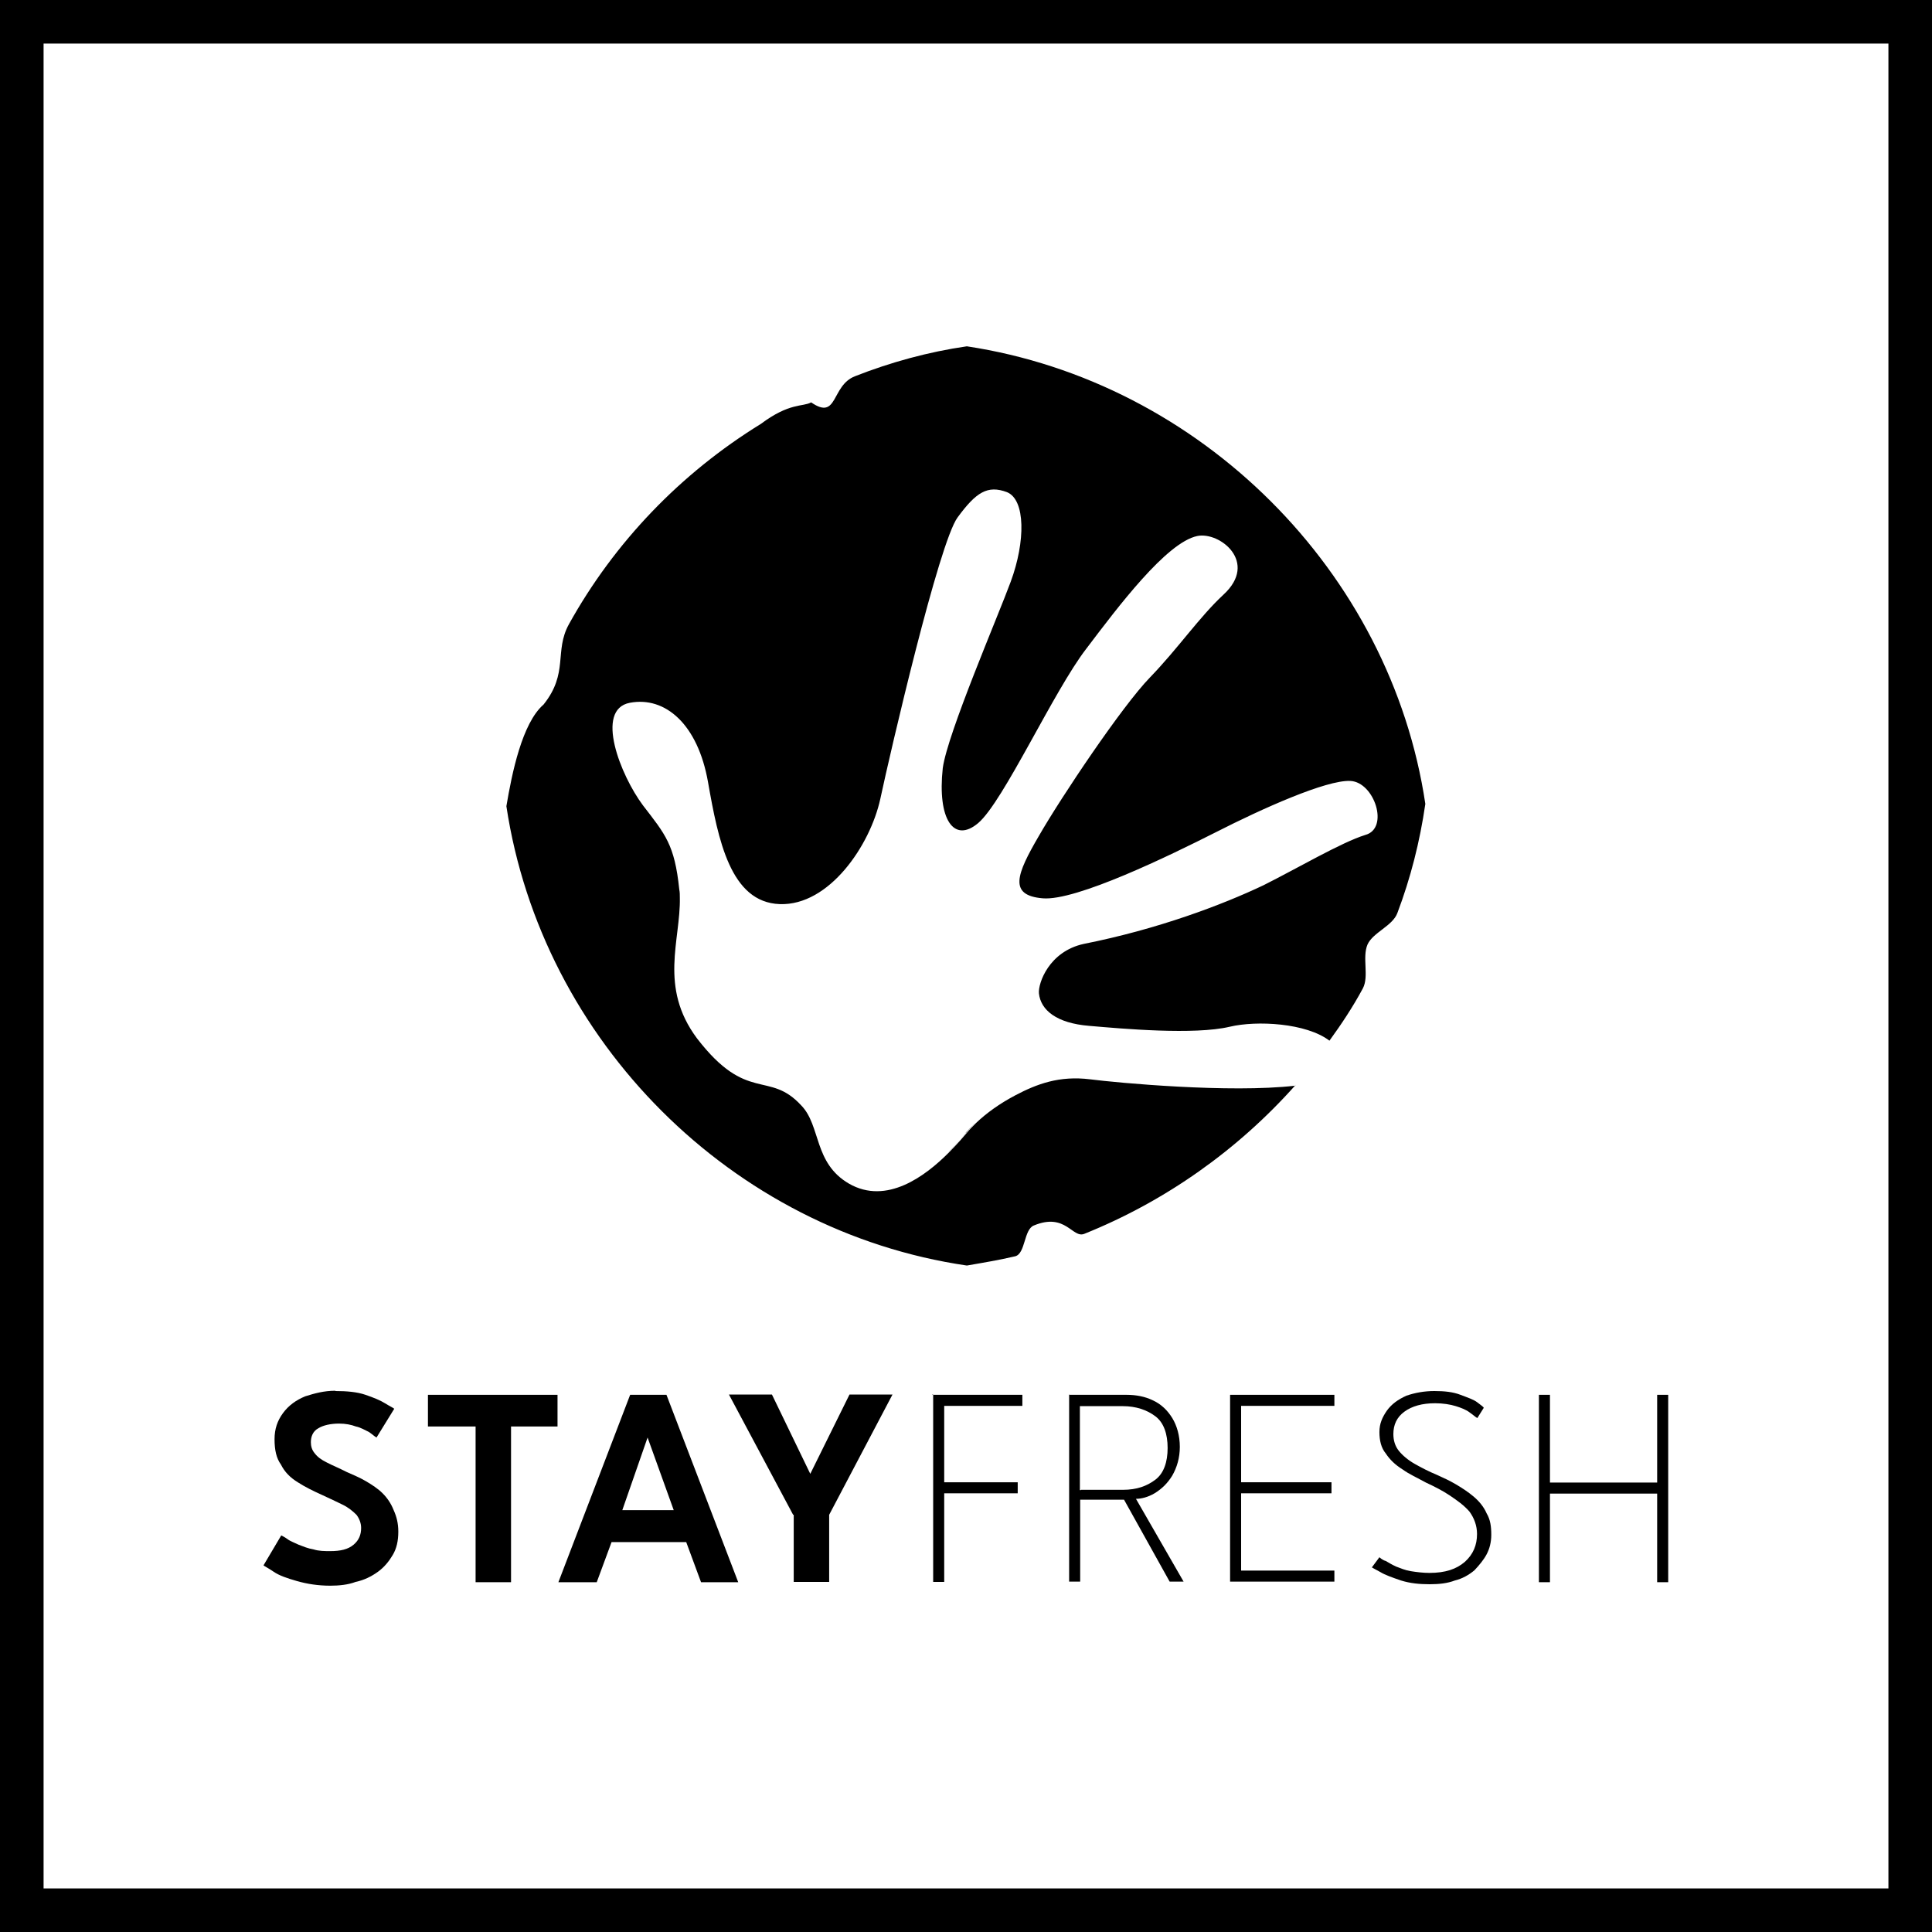 <?xml version="1.0" encoding="UTF-8"?>
<svg id="Warstwa_2" data-name="Warstwa 2" xmlns="http://www.w3.org/2000/svg" viewBox="0 0 66.5 66.5">
  <defs>
    <style>
      .cls-1 {
        fill: none;
        stroke: #000;
        stroke-miterlimit: 10;
        stroke-width: 1.5px;
      }

      .cls-2 {
        stroke-width: 0px;
      }
    </style>
  </defs>
  <g id="Warstwa_1-2" data-name="Warstwa 1">
    <g id="polygiene_stay_fresh" data-name="polygiene stay fresh">
      <rect class="cls-1" x=".75" y=".75" width="65" height="65"/>
      <g>
        <g>
          <path class="cls-2" d="M33.25,38.99c-.11.12-.32.39-.62.68.31-.31.54-.59.65-.71.1-.11.2-.22.31-.33-.12.12-.24.24-.35.36Z"/>
          <path class="cls-2" d="M33.28,11.92c-1.32.19-2.63.55-3.85,1.03-.83.32-.58,1.54-1.51.9-.29.16-.74,0-1.73.74-2.76,1.7-5.04,4.07-6.61,6.9-.51.93,0,1.67-.87,2.76-.74.64-1.09,2.37-1.28,3.5,1.22,8.08,7.76,14.63,15.85,15.81.58-.1,1.12-.19,1.67-.32.35-.1.29-.93.64-1.06,1.09-.45,1.32.45,1.73.29,2.79-1.12,5.29-2.89,7.28-5.13,0,0,0,0,0,0l-.02.03c-2.25.26-6.13-.1-7.06-.22-1.06-.13-1.83.16-2.57.55-.55.29-.99.61-1.35.95-.11.11-.22.22-.31.33-.11.13-.34.4-.65.71-.78.78-2.12,1.8-3.42,1.05-1.22-.71-.96-1.99-1.64-2.69-1.12-1.22-1.86-.06-3.59-2.31-1.32-1.77-.56-3.38-.59-4.84,0-.1,0-.19-.02-.29-.16-1.54-.48-1.89-1.25-2.89-.77-1.03-1.67-3.3-.45-3.53s2.34.74,2.69,2.73c.35,1.99.77,4.14,2.47,4.2s3.11-2.02,3.46-3.62c.35-1.64,2.02-8.82,2.66-9.69s1.03-1.12,1.7-.87c.64.26.64,1.7.13,3.08-.42,1.15-2.18,5.23-2.34,6.42-.19,1.76.38,2.6,1.22,1.89.87-.74,2.6-4.55,3.72-6,1.09-1.44,2.76-3.66,3.82-3.88.77-.16,2.12.9.9,2.02-.83.77-1.57,1.86-2.53,2.85-.96.99-3.05,4.11-3.82,5.45-.77,1.32-1.06,2.05.13,2.15,1.15.1,4.39-1.48,5.97-2.28,1.57-.8,3.79-1.8,4.62-1.76s1.35,1.64.51,1.86c-.83.26-2.34,1.15-3.5,1.73-1.41.67-3.62,1.51-6.19,2.02-1.19.26-1.57,1.35-1.54,1.7.06.58.61,1.03,1.73,1.12,1.15.1,3.62.32,4.84.03.93-.22,2.63-.13,3.43.48.42-.58.8-1.15,1.15-1.8.22-.42-.03-1.06.16-1.51.19-.42.87-.64,1.03-1.09.45-1.19.77-2.44.96-3.75-1.19-7.99-7.73-14.53-15.78-15.75Z"/>
        </g>
        <g>
          <path class="cls-2" d="M11.55,47.88c.38,0,.74.03,1.03.13s.51.19.67.29c.16.1.29.16.32.19l-.61.99c-.06-.03-.13-.1-.26-.19-.13-.06-.29-.16-.45-.19-.16-.06-.35-.1-.58-.1-.29,0-.55.06-.71.16-.19.1-.26.29-.26.48,0,.13.03.26.13.38.1.13.22.22.42.32.19.1.42.19.67.32.22.1.45.19.67.32.22.13.42.26.58.42s.29.35.38.58c.1.22.16.45.16.74,0,.32-.06.58-.19.8-.13.22-.29.42-.51.58-.22.16-.48.29-.77.35-.26.1-.58.13-.87.13-.42,0-.8-.06-1.15-.16s-.61-.19-.8-.32c-.19-.13-.32-.19-.35-.22l.61-1.03s.13.06.22.13.26.13.38.19c.16.06.32.13.51.16.19.06.38.06.58.06.35,0,.61-.06.8-.22s.26-.35.26-.58c0-.16-.06-.32-.16-.45-.13-.13-.29-.26-.48-.35s-.45-.22-.74-.35-.55-.26-.8-.42c-.26-.16-.45-.35-.58-.61-.16-.22-.22-.51-.22-.87s.1-.64.29-.9c.19-.26.45-.45.77-.58.32-.1.64-.19,1.03-.19Z"/>
          <path class="cls-2" d="M16.33,49.1h-1.6v-1.09h4.46v1.09h-1.6v5.36h-1.22v-5.36h-.03Z"/>
          <path class="cls-2" d="M21.69,48.01h1.25l2.47,6.45h-1.28l-.51-1.38h-2.57l-.51,1.38h-1.32l2.47-6.45ZM21.43,51.98h1.76l-.9-2.5h0l-.87,2.5Z"/>
          <path class="cls-2" d="M27.3,52.14l-2.21-4.14h1.48l1.32,2.73,1.35-2.73h1.48l-2.18,4.14v2.31h-1.22v-2.31Z"/>
          <path class="cls-2" d="M32.08,48.01h3.11v.38h-2.69v2.63h2.53v.38h-2.53v3.05h-.38v-6.45h-.03Z"/>
          <path class="cls-2" d="M36.79,48.01h1.99c.32,0,.64.06.9.19.29.13.51.35.67.61s.26.61.26.99-.1.71-.26.99c-.16.26-.35.45-.61.61-.22.13-.45.19-.64.19l1.64,2.85h-.48l-1.57-2.82h-1.51v2.82h-.38v-6.45ZM37.21,51.28h1.44c.48,0,.83-.13,1.12-.35s.42-.61.42-1.09-.13-.87-.42-1.09c-.29-.22-.67-.35-1.12-.35h-1.48v2.89h.03Z"/>
          <path class="cls-2" d="M42.34,48.01h3.59v.38h-3.21v2.63h3.11v.38h-3.11v2.66h3.21v.38h-3.59v-6.45Z"/>
          <path class="cls-2" d="M49.37,47.88c.35,0,.64.03.9.13s.45.16.58.26c.13.1.22.16.22.19l-.22.35c-.06-.03-.13-.1-.26-.19-.13-.1-.29-.16-.48-.22s-.45-.1-.71-.1c-.45,0-.8.1-1.06.29s-.38.45-.38.77c0,.22.06.42.19.58s.32.32.55.45.48.26.77.38c.22.1.42.19.64.32s.42.26.61.42c.19.16.35.35.45.58.13.22.16.45.16.74,0,.26-.06.48-.16.67s-.26.38-.42.55c-.19.16-.42.29-.67.35-.26.1-.55.13-.87.13-.35,0-.67-.03-.99-.13-.29-.1-.55-.19-.71-.29-.19-.1-.29-.16-.29-.16l.26-.35s.1.1.22.13c.1.06.22.13.35.19.16.06.32.13.51.16s.42.06.64.06c.55,0,.93-.13,1.22-.38.29-.26.42-.58.42-.96,0-.29-.1-.55-.26-.77-.19-.22-.42-.38-.67-.55s-.55-.32-.83-.45c-.29-.16-.58-.29-.8-.45-.26-.16-.45-.35-.58-.55-.16-.19-.22-.45-.22-.74s.1-.51.26-.74c.16-.22.38-.38.67-.51.29-.1.61-.16.96-.16Z"/>
          <path class="cls-2" d="M57.04,51.41h-3.69v3.05h-.38v-6.45h.38v3.02h3.69v-3.02h.38v6.45h-.38v-3.05Z"/>
        </g>
      </g>
    </g>
  </g>
</svg>